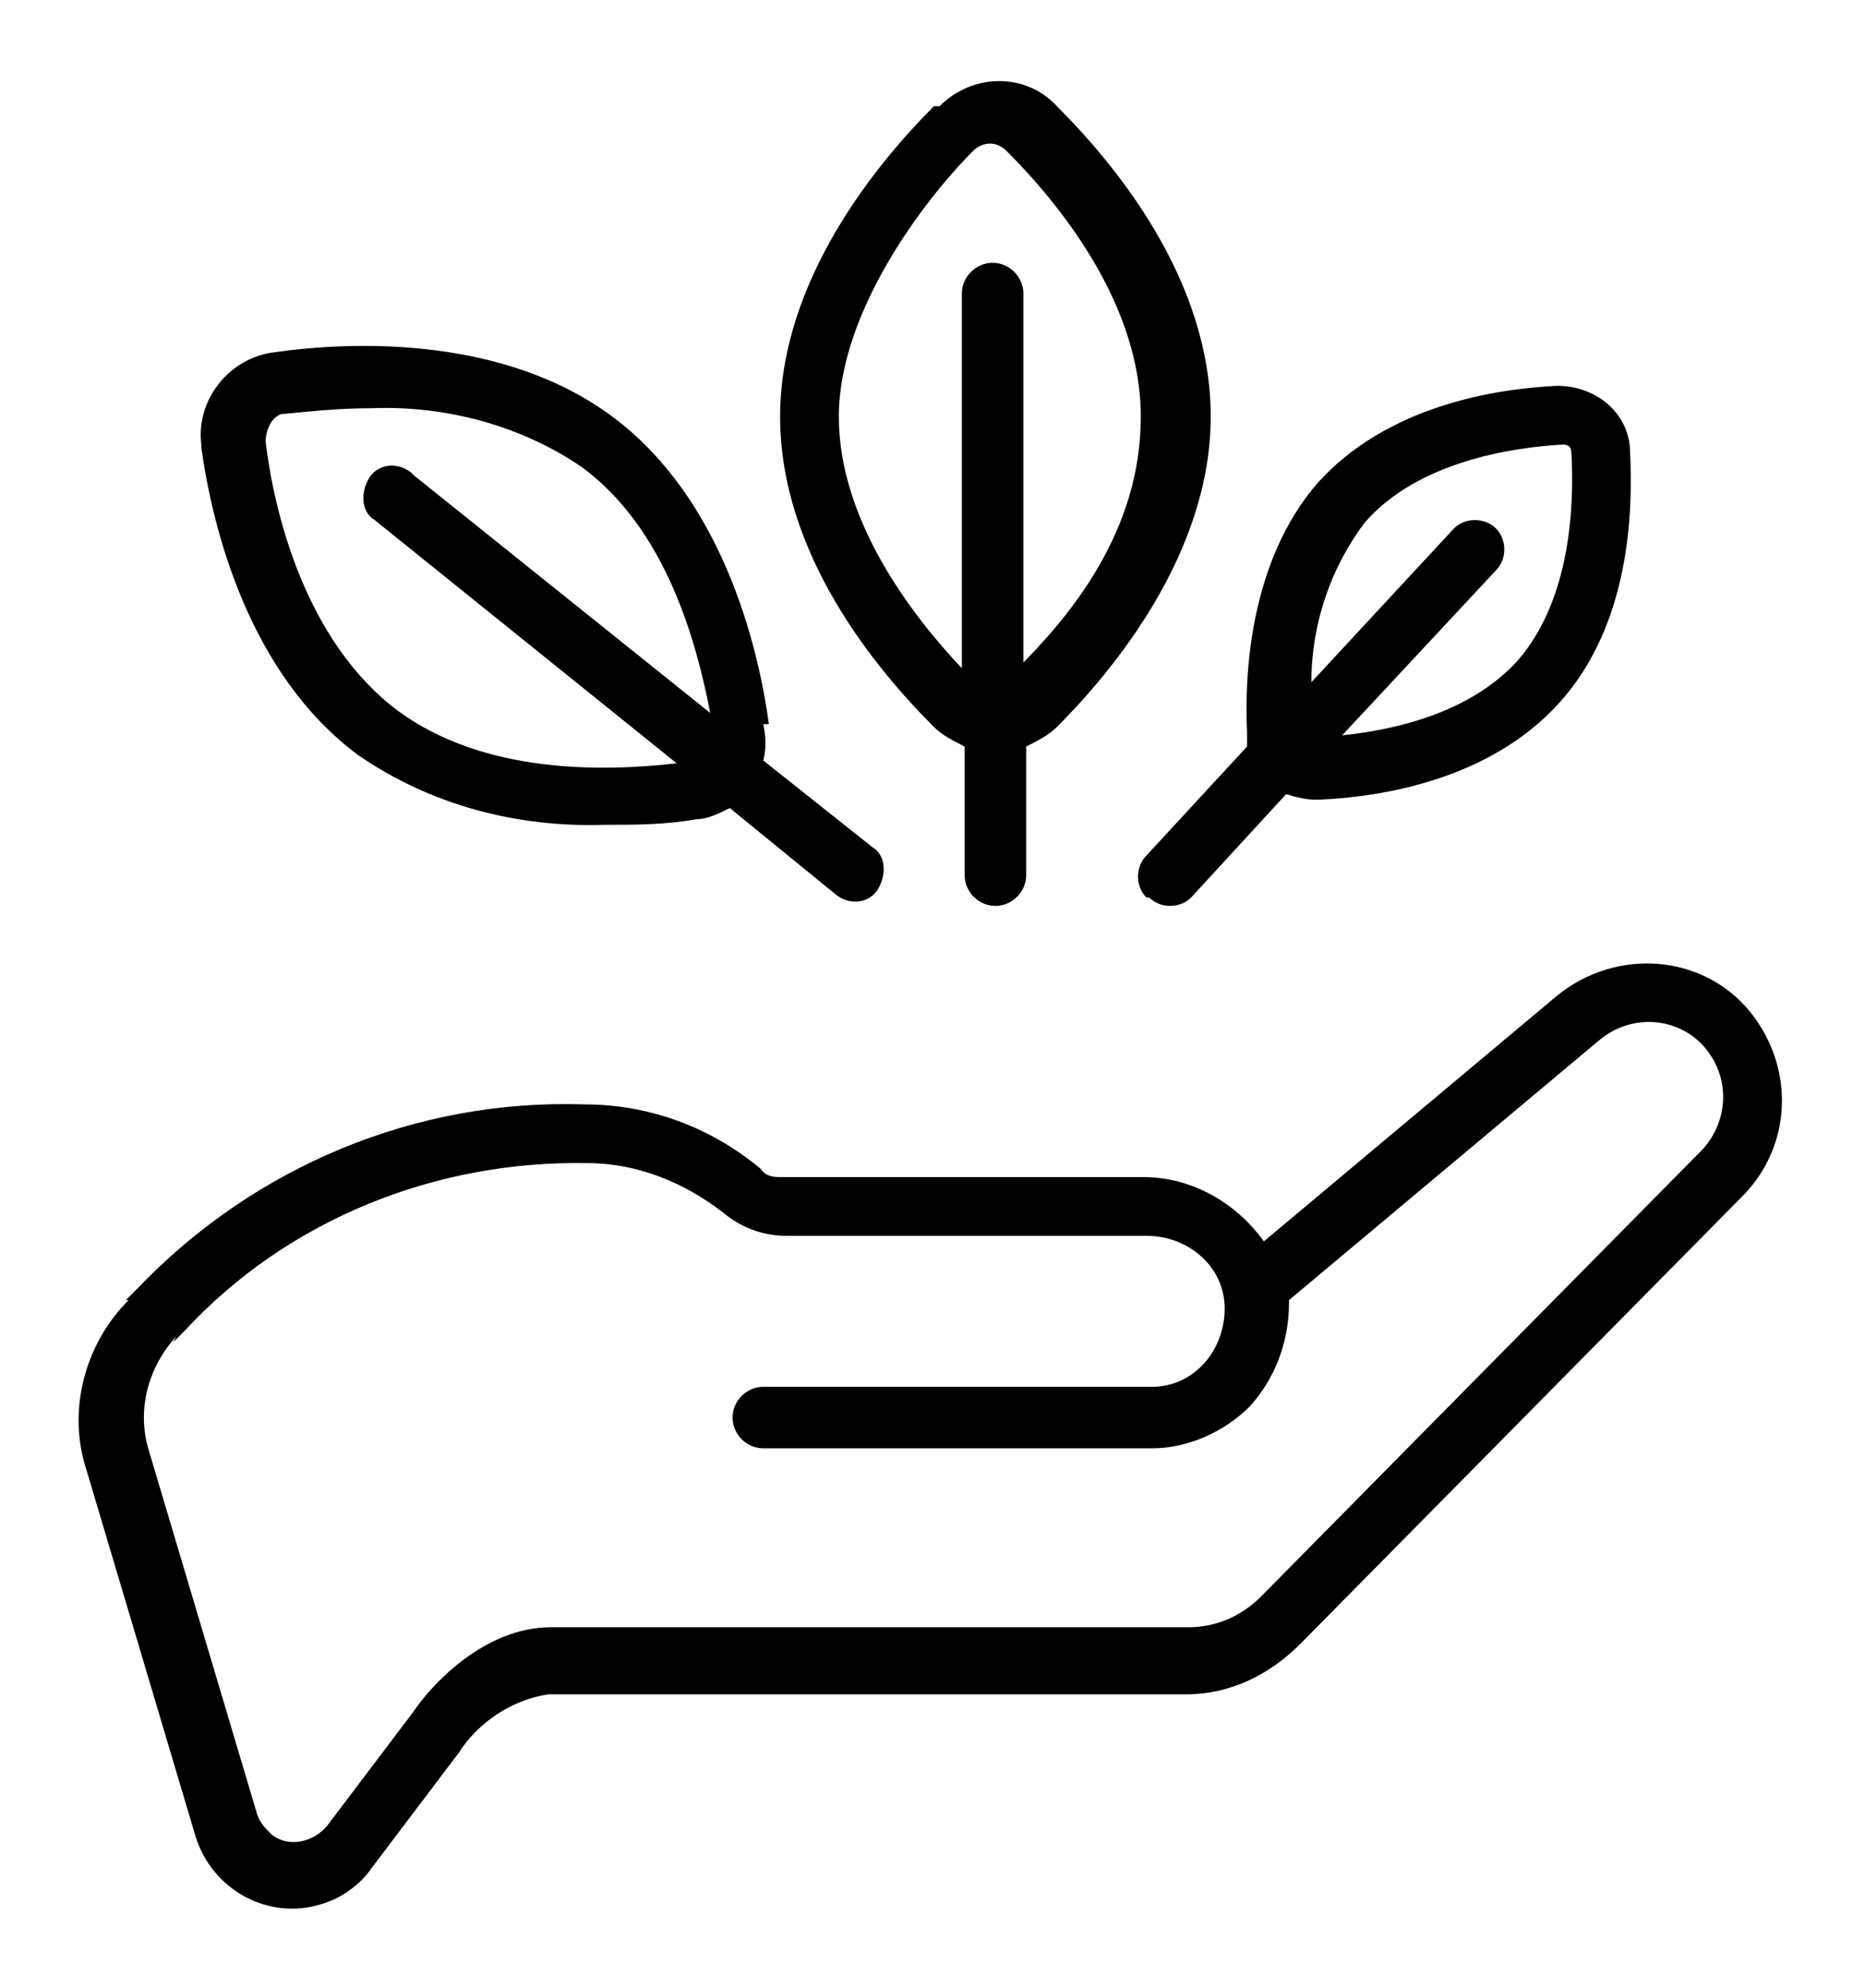 <?xml version="1.0" encoding="UTF-8"?>
<svg id="Icons" xmlns="http://www.w3.org/2000/svg" version="1.1" viewBox="0 0 66.7 71.1">
  <!-- Generator: Adobe Illustrator 29.2.1, SVG Export Plug-In . SVG Version: 2.1.0 Build 116)  -->
  <path d="M4.6,46.5c-1.6,1.6-2.2,4-1.5,6.1l3.9,13.1c.6,1.9,2.6,3,4.5,2.4.7-.2,1.4-.7,1.8-1.3l3.1-4.1c.7-1.1,1.9-1.9,3.2-2.1h22.8c1.6,0,3-.7,4.1-1.8l15.8-16c1.8-1.8,1.9-4.6.3-6.6-1.7-2.1-4.8-2.3-6.9-.6l-10.5,8.8c-1-1.4-2.6-2.3-4.3-2.3h-12.9c-.3,0-.6,0-.8-.3-1.8-1.5-4-2.3-6.3-2.3-6-.2-11.8,2.2-16,6.6l-.4.4ZM6.2,48l.4-.4c3.7-4,9-6.1,14.4-6,1.8,0,3.5.7,4.9,1.8.6.5,1.4.8,2.2.8h12.9c1.5,0,2.8,1.1,2.8,2.6s-1.1,2.8-2.6,2.8h-13.9c-.6,0-1.1.5-1.1,1.1s.5,1.1,1.1,1.1h13.9c1.3,0,2.6-.6,3.5-1.5.9-1,1.4-2.3,1.4-3.7,0,0,0,0,0-.1l11.1-9.3c1.2-1,2.9-.8,3.8.3.9,1.1.8,2.6-.1,3.6l-15.8,16c-.7.7-1.6,1.1-2.6,1.1h-22.8c-2.4,0-4.3,2.1-4.9,3l-3.1,4.1c-.5.6-1.4.8-2,.3-.2-.2-.4-.4-.5-.7l-3.9-13.1c-.4-1.4,0-2.9,1-4Z"/>
  <path d="M33.4,3.8c-2,2-5.5,6.2-5.5,11.1s3.4,9,5.5,11.1c.3.3.7.5,1.1.7v4.6c0,.6.5,1.1,1.1,1.1s1.1-.5,1.1-1.1v-4.6c.4-.2.8-.4,1.1-.7,2-2,5.5-6.2,5.5-11.1s-3.4-9-5.5-11.1c-1.1-1.2-3-1.2-4.2,0,0,0,0,0,0,0ZM36.6,23.9v-13.4c0-.6-.5-1.1-1.1-1.1s-1.1.5-1.1,1.1v13.4c-1.8-1.9-4.4-5.3-4.4-9s3-7.7,4.8-9.5c.3-.3.8-.4,1.2,0,0,0,0,0,0,0,1.8,1.8,4.8,5.4,4.8,9.5s-2.5,7.1-4.4,9Z"/>
  <path d="M27.5,25.9c-.4-2.9-1.7-8.1-5.6-11s-9.3-2.7-12.1-2.3c-1.6.2-2.8,1.7-2.6,3.3,0,0,0,0,0,.1.4,2.9,1.7,8.1,5.6,11,2.6,1.8,5.7,2.6,8.8,2.5,1.1,0,2.2,0,3.3-.2.4,0,.8-.2,1.2-.4l3.8,3.1c.5.4,1.2.3,1.5-.2s.3-1.2-.2-1.5c0,0,0,0,0,0l-3.9-3.1c.1-.4.1-.8,0-1.3ZM14.7,16.9c-.5-.4-1.2-.3-1.5.2s-.3,1.2.2,1.5l10.8,8.7c-2.6.3-6.9.4-10-1.9-3.3-2.5-4.4-7.1-4.7-9.6,0-.4.2-.9.6-1,0,0,0,0,.1,0,1-.1,2-.2,3.1-.2,2.6-.1,5.3.6,7.5,2.1,3,2.2,4.1,6.2,4.6,8.8l-10.6-8.5Z"/>
  <path d="M41.1,32.1c.4.4,1.1.4,1.5,0,0,0,0,0,0,0l3.4-3.7c.3.1.7.2,1,.2,0,0,.1,0,.2,0,2.2-.1,6.1-.7,8.6-3.5s2.6-6.8,2.5-8.9c0-1.4-1.2-2.4-2.6-2.4,0,0,0,0,0,0-2.2.1-6.1.7-8.6,3.5-2.4,2.8-2.6,6.8-2.5,8.9,0,.2,0,.3,0,.5l-3.6,3.9c-.4.4-.4,1.1,0,1.5,0,0,0,0,0,0ZM48.8,18.7h0c1.9-2.2,5.3-2.7,7.1-2.8h0c.2,0,.3.1.3.3,0,0,0,0,0,0,.1,1.8,0,5.2-1.9,7.4-1.7,1.9-4.4,2.5-6.3,2.7l5.5-5.9c.4-.4.4-1.1,0-1.5-.4-.4-1.1-.4-1.5,0h0l-5.1,5.5c0-2.1.7-4.1,1.9-5.7Z"/>
</svg>